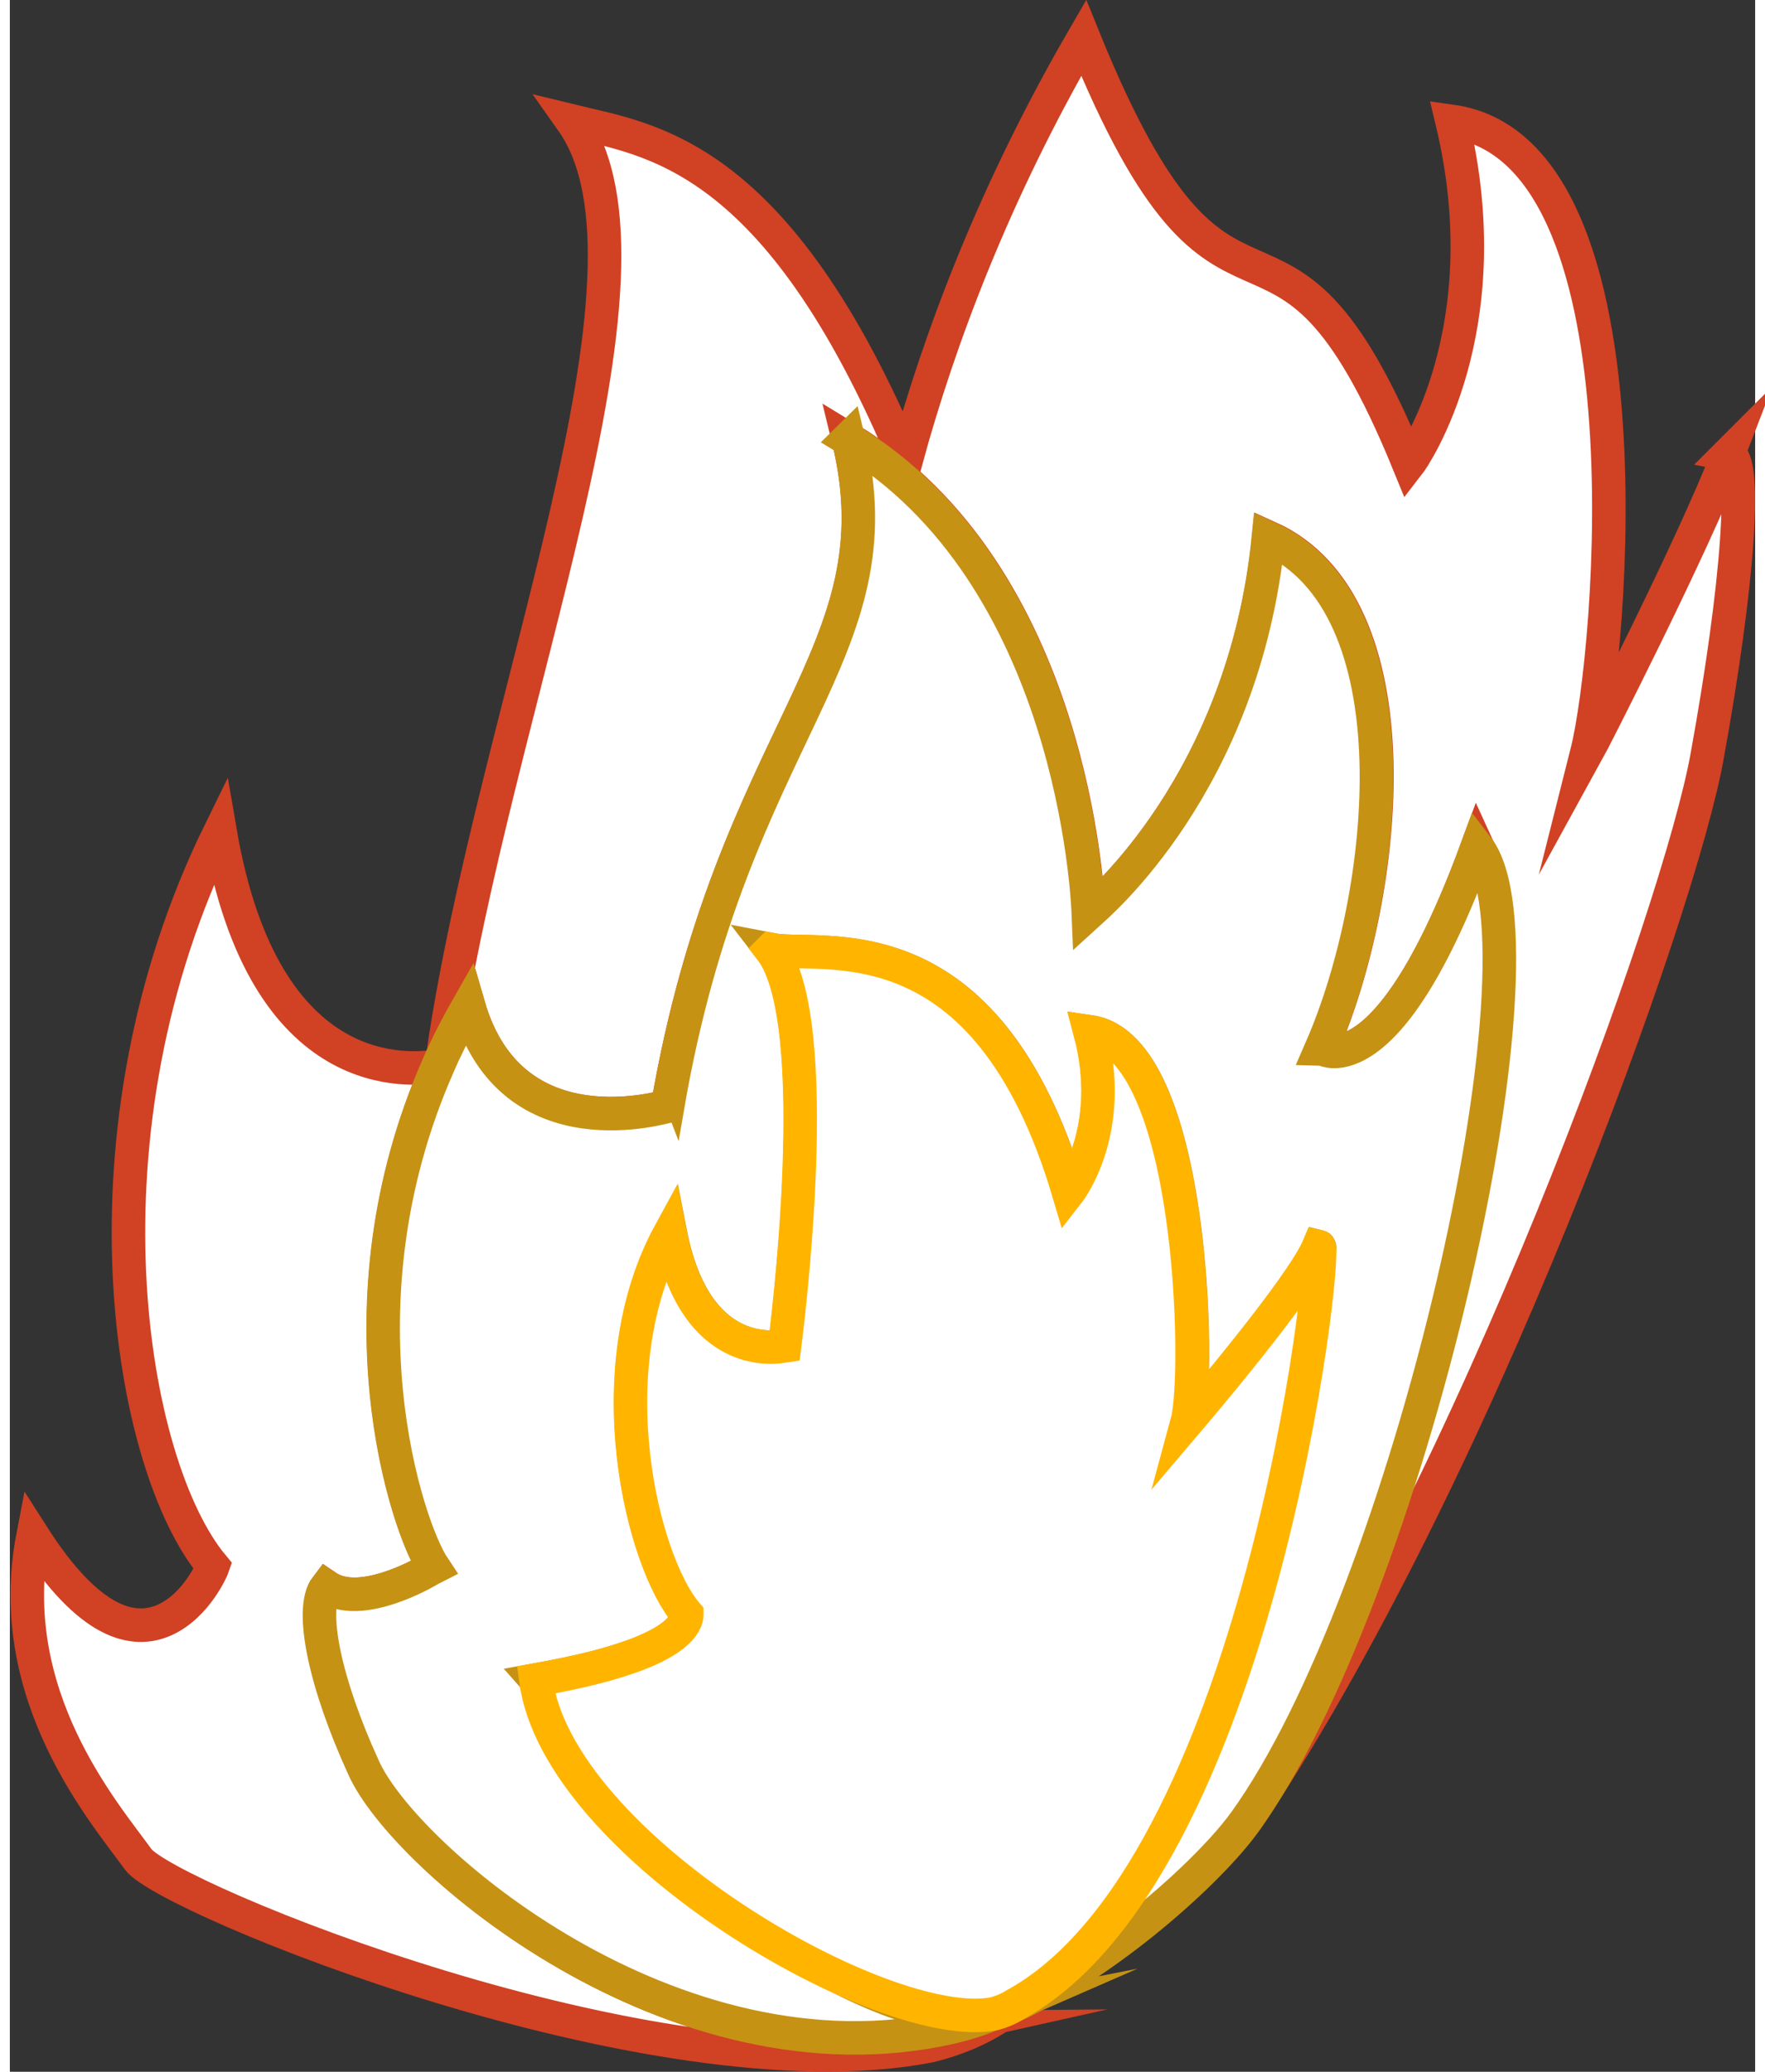<?xml version="1.0" encoding="UTF-8"?><svg xmlns="http://www.w3.org/2000/svg" id="Layer_166eafcb611dc4" viewBox="0 0 52.06 61.76" aria-hidden="true" width="52px" height="61px"><rect x="0" y="0" width="52.06" height="61.76" fill="#333333" stroke="none"/><defs><linearGradient class="cerosgradient" data-cerosgradient="true" id="CerosGradient_idfb45f3ea1" gradientUnits="userSpaceOnUse" x1="50%" y1="100%" x2="50%" y2="0%"><stop offset="0%" stop-color="#d1d1d1"/><stop offset="100%" stop-color="#d1d1d1"/></linearGradient><linearGradient/><style>.cls-1-66eafcb611dc4{stroke:#ffb500;}.cls-1-66eafcb611dc4,.cls-2-66eafcb611dc4,.cls-3-66eafcb611dc4,.cls-4-66eafcb611dc4{fill:#fff;stroke-miterlimit:10;}.cls-2-66eafcb611dc4{stroke:#d14124;}.cls-3-66eafcb611dc4{stroke:#0057b8;}.cls-4-66eafcb611dc4{stroke:#c69214;}</style></defs><path class="cls-3-66eafcb611dc4" d="M42.49,14.28c-.13-.12-.26-.24-.38-.36-.16.4-.31.73-.43.94.27-.19.54-.38.81-.58Z"/><path class="cls-2-66eafcb611dc4" d="M28.04,60.44c.44-.1.89-.24,1.33-.41.22-.06.42-.14.61-.26-.74.6-1.61.99-2.56,1.22-8.2,1.58-22.75-4.42-23.59-5.56-1-1.39-4.06-4.89-3.14-9.64,1.7,2.66,3.02,2.91,3.93,2.5.95-.43,1.42-1.54,1.44-1.6-2.52-3.02-4.2-12.92.21-21.9,1.32,7.7,5.76,7.1,6.51,6.99-3.15,7.16-.92,13.75-.13,14.94-.02.01-.46.29-1.06.52-.68.26-1.55.46-2.14.06-.5.66-.03,2.88,1.11,5.39,1.19,2.68,9.24,9.6,17.49,7.75Z"/><path class="cls-2-66eafcb611dc4" d="M51.26,13.54c.57.11.3,3.87-.63,8.99-.8,4.53-6.9,21.57-13.8,31.8,3.81-7.38,5.5-17.52,6.03-18.89.79-1.98,2.02-7.81.92-10.2-1.8,4.91-3.27,5.92-4.04,6.07-.39.08-.6-.06-.61-.07,2.02-4.64,2.88-13.22-1.58-15.22-.73,7.32-5.14,10.99-5.37,11.2-.02-.48-.45-10.09-7.17-14.14,1.58,6.45-3.46,8.68-5.39,19.9-.02-.02-4.65,1.45-5.94-3-.28.49-.53.97-.76,1.46,1.53-10.44,7.02-23.35,3.85-27.83,2.34.57,6.11.94,9.96,10.12.99-3.62,2.62-7.98,5.3-12.6,4.39,10.82,5.75,3.03,9.7,12.7.14-.18,2.78-4,1.29-10.21,6.06.86,4.77,15.85,4.02,18.82.16-.29,3.16-6.15,4.22-8.9Z"/><path class="cls-4-66eafcb611dc4" d="M25,13.09c6.72,4.05,7.15,13.65,7.17,14.14.23-.21,4.64-3.88,5.37-11.2,4.45,2,3.6,10.59,1.58,15.22.01,0,.22.15.61.07.78-.16,2.24-1.16,4.04-6.07,2.38,3.08-2.08,22.37-6.95,29.09-1.08,1.48-4.03,4.12-6.85,5.44,3.55-1.72,5.26-10.17,5.78-12.87.46-2.34,3.6-9.68,3.3-9.75-.52,1.23-3.75,5.01-3.92,5.22.38-1.39.2-11.17-2.9-11.62.77,2.89-.57,4.68-.64,4.78-2.47-8.31-7.39-6.94-8.88-7.23,1.65,2.13.47,11.33.41,11.81-.13.02-2.65.57-3.42-3.37-2.25,4.12-.82,9.83.5,11.36,0,.04.1.71-1.92,1.36-.63.21-1.47.41-2.58.61,4.45,5,3.71,4.83,4.23,5.54.48.62,6.17,5.06,9.32,4.44-.32.14-.77.28-1.21.38-8.25,1.85-16.3-5.07-17.49-7.75-1.15-2.51-1.62-4.73-1.11-5.39.59.4,1.46.2,2.14-.06.6-.23,1.04-.51,1.06-.52-.79-1.18-3.02-7.78.13-14.94.05-.11.1-.23.15-.34.23-.49.48-.97.76-1.46,1.29,4.45,5.92,2.98,5.94,3,1.93-11.22,6.96-13.46,5.39-19.9Z"/><path class="cls-1-66eafcb611dc4" d="M22.7,28.31c1.49.29,6.41-1.08,8.88,7.23.07-.09,1.41-1.88.64-4.78,3.1.45,3.28,10.22,2.9,11.62.17-.2,3.4-3.98,3.92-5.22.3.06-1.81,18.66-9.07,22.61-.19.12-.39.2-.61.26-3.27.64-13.01-4.99-13.67-9.95,1.11-.2,1.95-.4,2.58-.61,2.02-.65,1.92-1.32,1.92-1.36-1.32-1.54-2.75-7.25-.5-11.36.77,3.94,3.29,3.39,3.42,3.37.06-.48,1.24-9.68-.41-11.81Z"/></svg>
